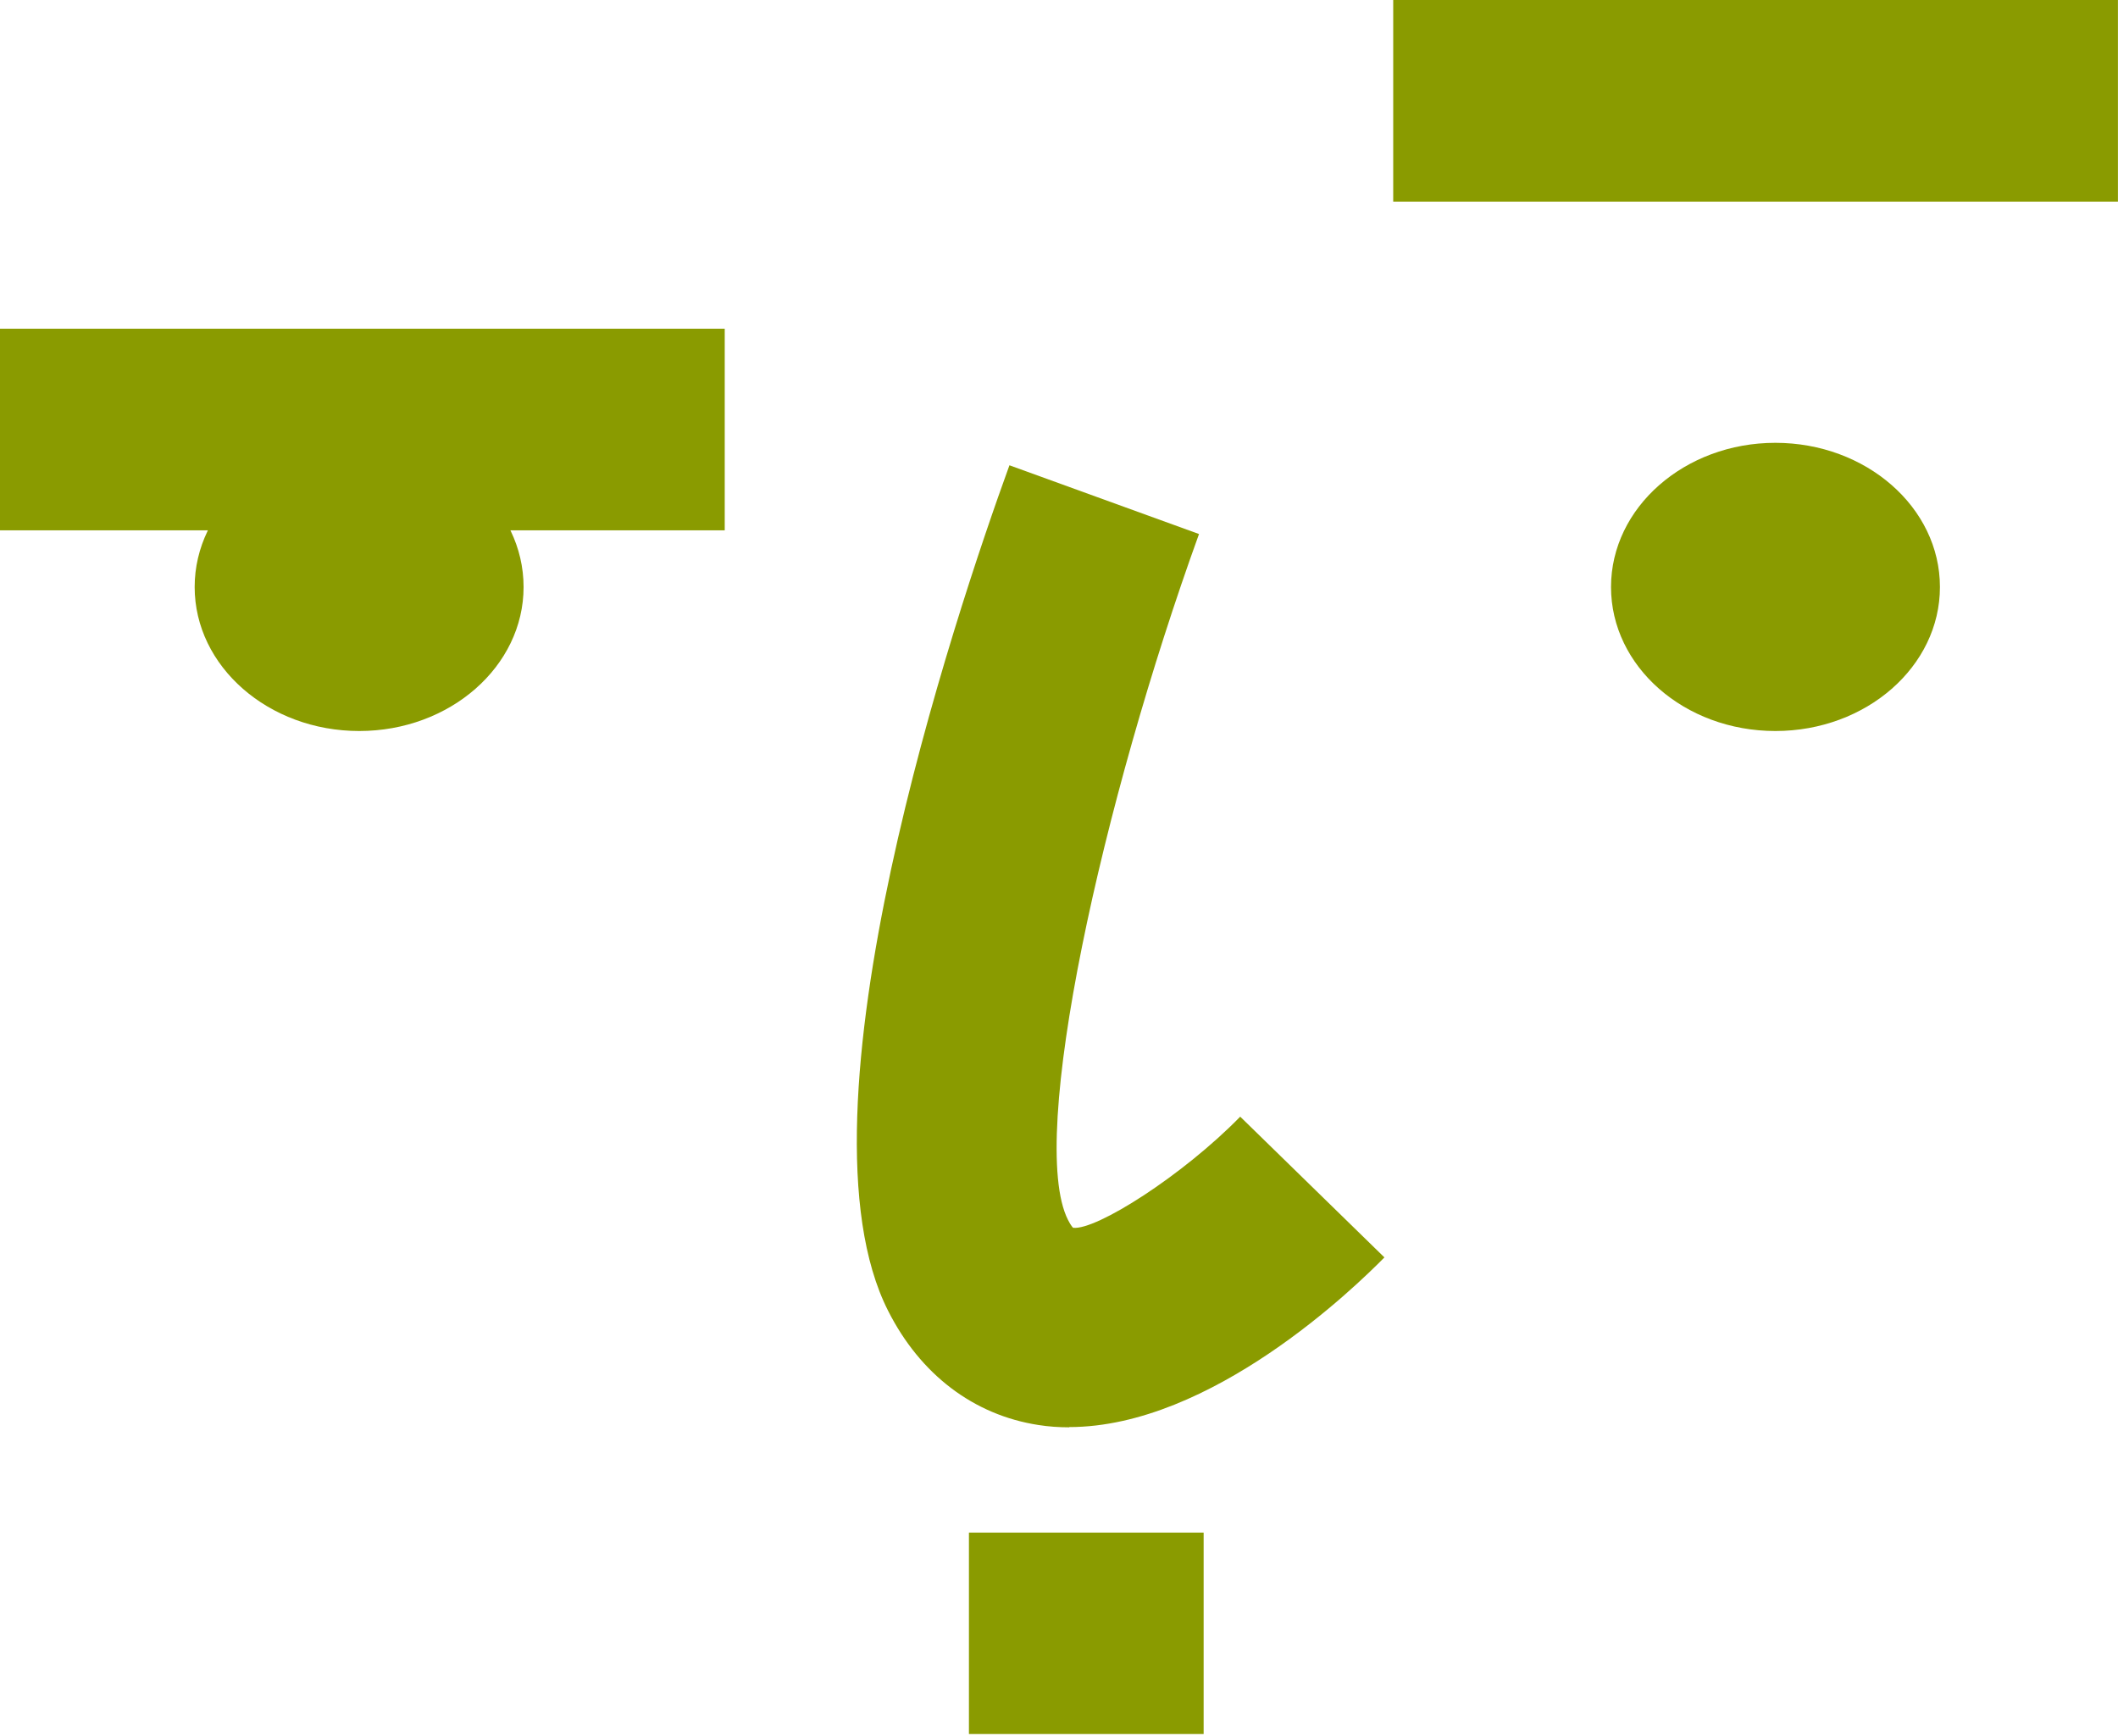 <?xml version="1.0" encoding="UTF-8"?> <svg xmlns="http://www.w3.org/2000/svg" width="471" height="386" viewBox="0 0 471 386" fill="none"><g clip-path="url(#clip0_437_13750)"><path d="M237.758 317.389C235.494 317.389 233.177 317.234 230.912 316.874C216.551 314.66 204.661 305.652 197.506 291.497C175.218 247.59 212.485 136.509 224.478 103.463L266.635 118.751C245.222 177.946 228.39 253.303 237.501 271.268C238.17 272.606 238.633 273.018 238.633 273.018C243.781 273.636 263.084 261.333 275.798 248.311L307.866 279.607C301.38 286.195 269.363 317.337 237.758 317.337" fill="#8A9B00"></path><path d="M116.434 130.537C116.434 148.193 100.065 162.554 79.887 162.554C59.709 162.554 43.289 148.193 43.289 130.537C43.289 112.881 59.658 98.469 79.887 98.469C100.116 98.469 116.434 112.83 116.434 130.537Z" fill="#8A9B00"></path><path d="M431.402 130.537C431.402 148.193 415.034 162.554 394.804 162.554C374.575 162.554 358.258 148.193 358.258 130.537C358.258 112.881 374.627 98.469 394.804 98.469C414.982 98.469 431.402 112.83 431.402 130.537Z" fill="#8A9B00"></path><path d="M267.665 340.809H215.471V385.642H267.665V340.809Z" fill="#8A9B00"></path><path d="M161.165 73.094H0V117.928H161.165V73.094Z" fill="#8A9B00"></path><path d="M470.987 0H309.822V44.834H470.987V0Z" fill="#8A9B00"></path></g><defs><clipPath id="clip0_437_13750"><rect width="470.986" height="385.591" fill="white"></rect></clipPath></defs></svg> 